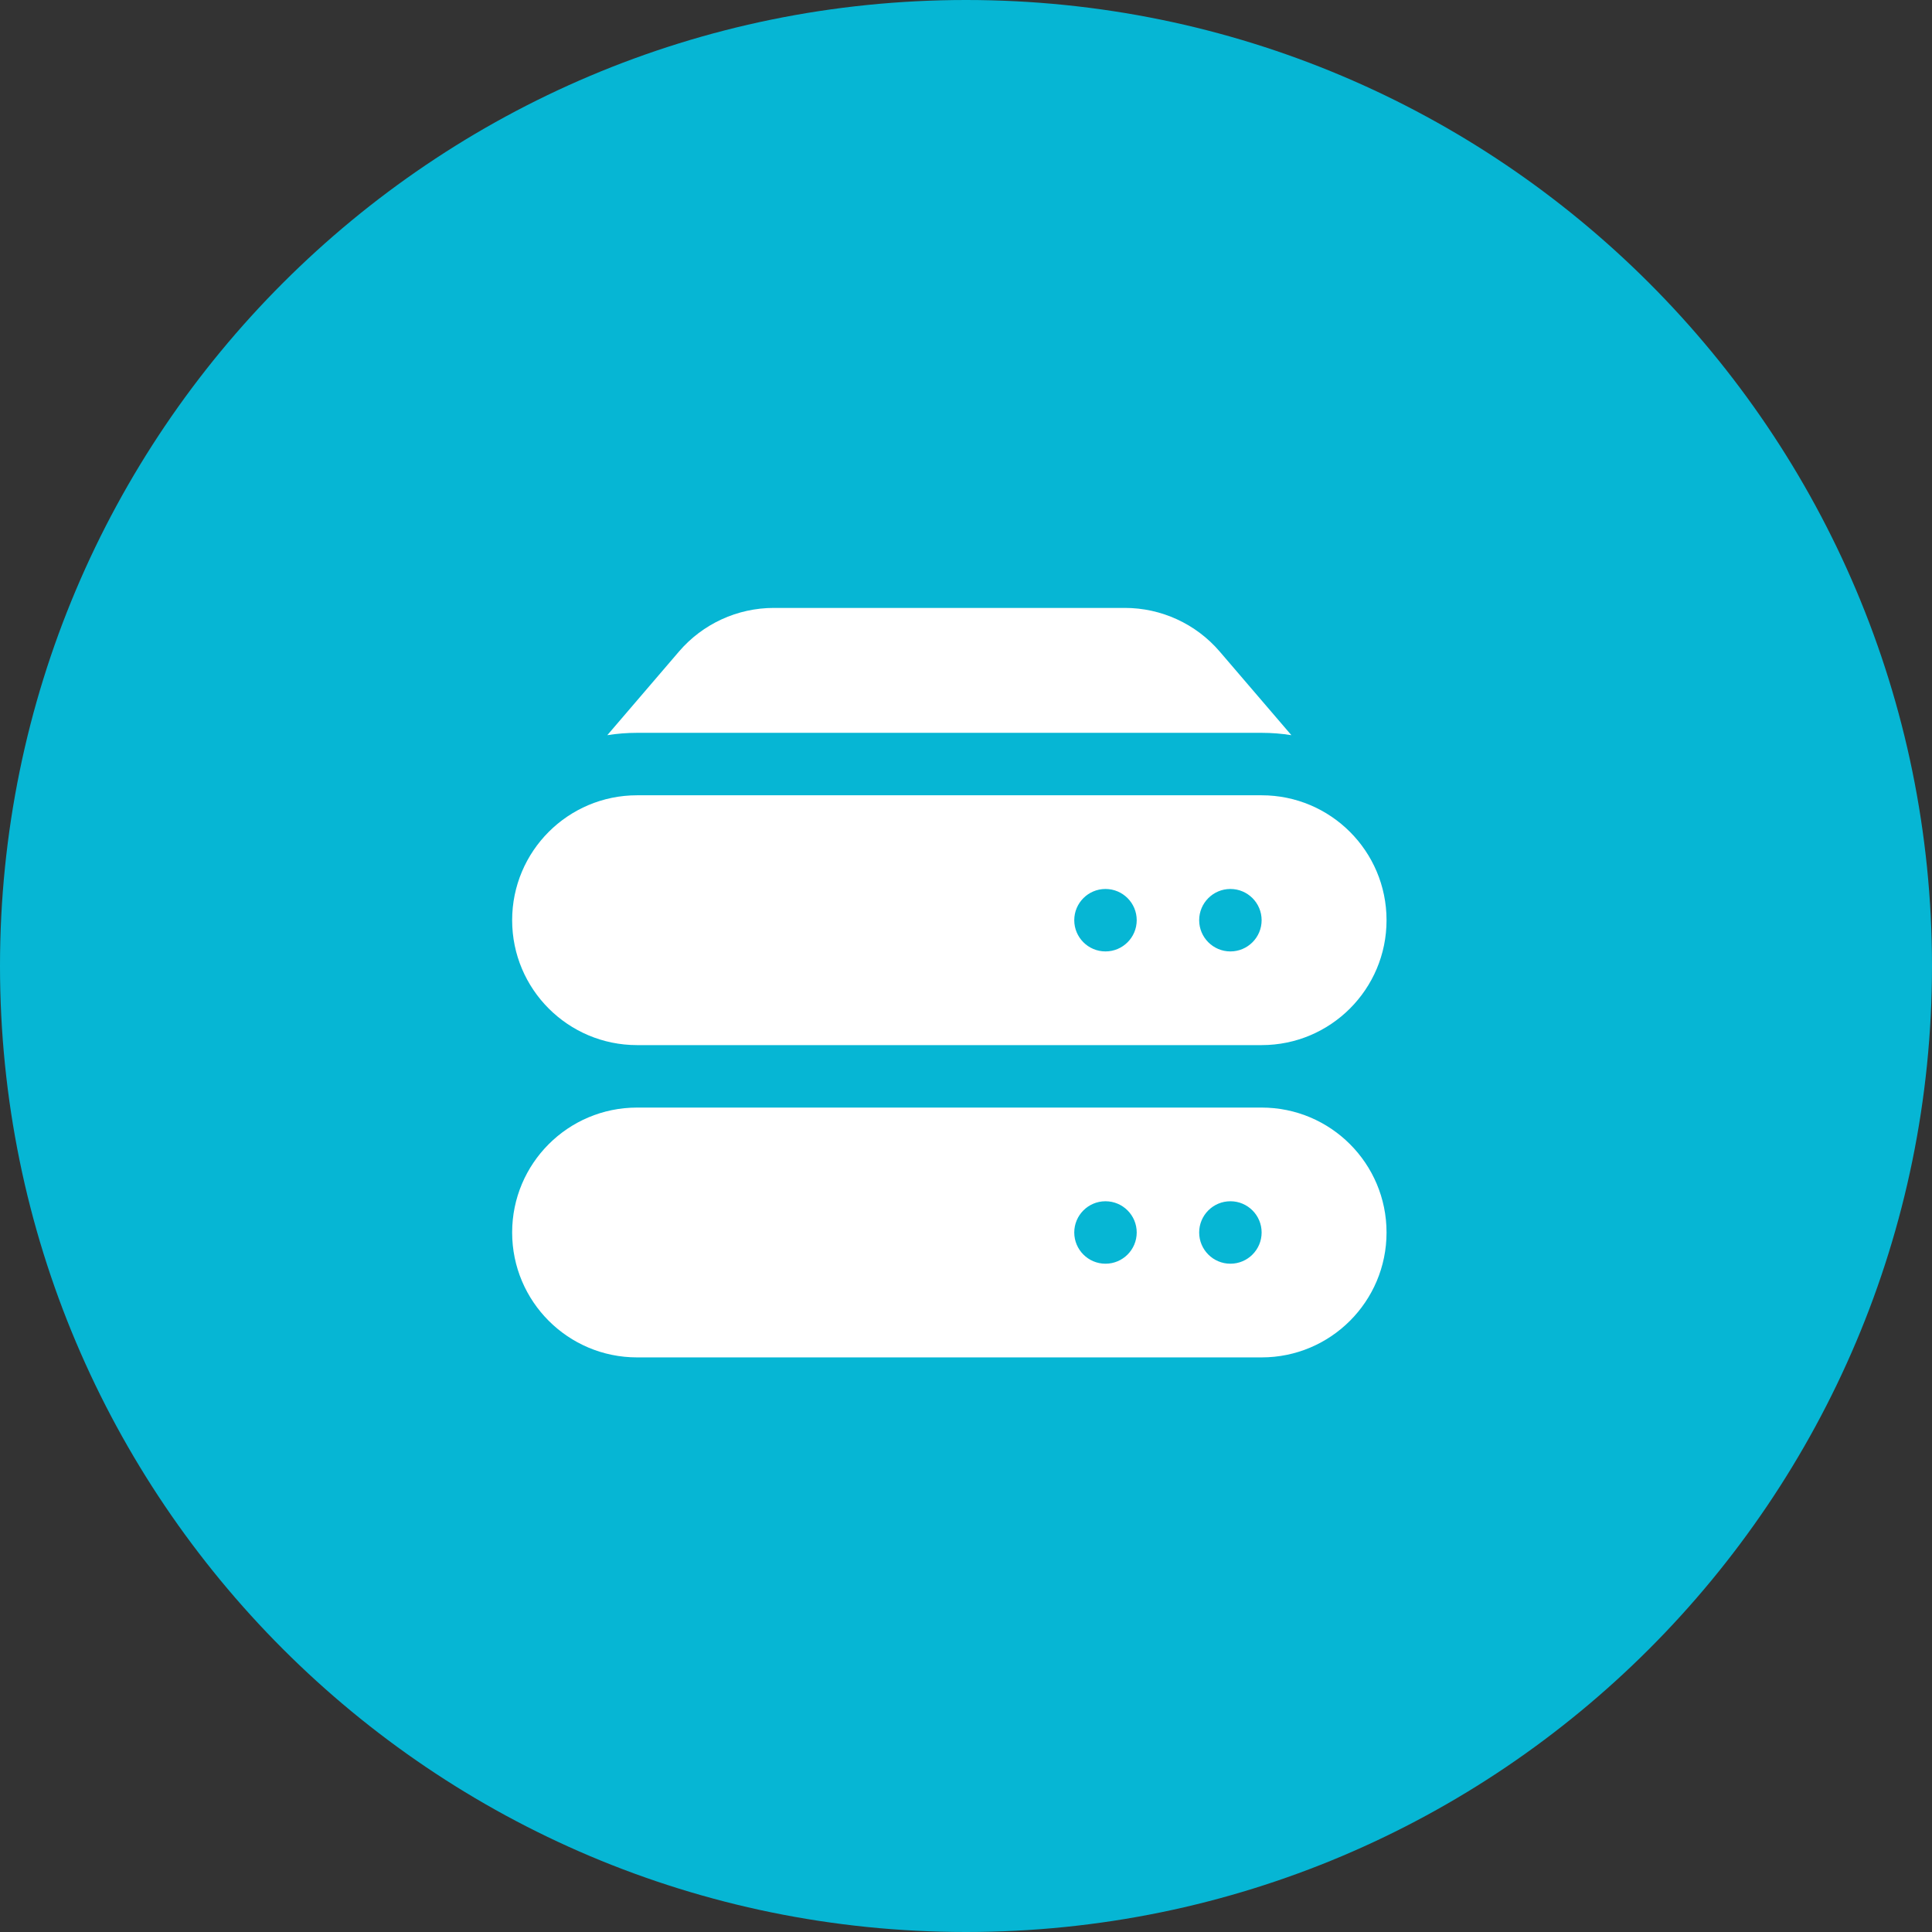 <svg width="116" height="116" viewBox="0 0 116 116" fill="none" xmlns="http://www.w3.org/2000/svg">
<rect x="0" y="0" width="116" height="116" fill="#333333" stroke="none"/>
<path d="M116 58C116 90.032 90.032 116 58 116C25.968 116 0 90.032 0 58C0 25.968 25.968 0 58 0C90.032 0 116 25.968 116 58Z" fill="#06B6D4"/>
<path d="M40.767 39.119C42.192 37.457 44.273 36.5 46.462 36.5H67.538C69.727 36.5 71.807 37.457 73.232 39.119L77.537 44.141C76.955 44.048 76.358 44 75.75 44H38.25C37.642 44 37.045 44.048 36.463 44.141L40.767 39.119Z" fill="white"/>
<path fill-rule="evenodd" clip-rule="evenodd" d="M30.75 55.25C30.75 51.108 34.108 47.75 38.25 47.75H75.75C79.892 47.75 83.25 51.108 83.25 55.25C83.25 59.392 79.892 62.75 75.75 62.75H38.25C34.108 62.75 30.75 59.392 30.75 55.25ZM68.25 55.25C68.25 56.285 67.41 57.125 66.375 57.125C65.34 57.125 64.5 56.285 64.5 55.25C64.5 54.215 65.34 53.375 66.375 53.375C67.41 53.375 68.25 54.215 68.25 55.25ZM73.875 57.125C74.91 57.125 75.75 56.285 75.75 55.25C75.75 54.215 74.91 53.375 73.875 53.375C72.84 53.375 72 54.215 72 55.25C72 56.285 72.84 57.125 73.875 57.125Z" fill="white"/>
<path fill-rule="evenodd" clip-rule="evenodd" d="M38.25 66.5C34.108 66.5 30.75 69.858 30.75 74C30.75 78.142 34.108 81.5 38.25 81.5H75.75C79.892 81.5 83.25 78.142 83.25 74C83.25 69.858 79.892 66.5 75.75 66.5H38.25ZM66.375 75.875C67.41 75.875 68.25 75.035 68.25 74C68.25 72.965 67.41 72.125 66.375 72.125C65.34 72.125 64.5 72.965 64.5 74C64.5 75.035 65.34 75.875 66.375 75.875ZM75.75 74C75.75 75.035 74.91 75.875 73.875 75.875C72.84 75.875 72 75.035 72 74C72 72.965 72.84 72.125 73.875 72.125C74.91 72.125 75.75 72.965 75.75 74Z" fill="white"/>
</svg>
